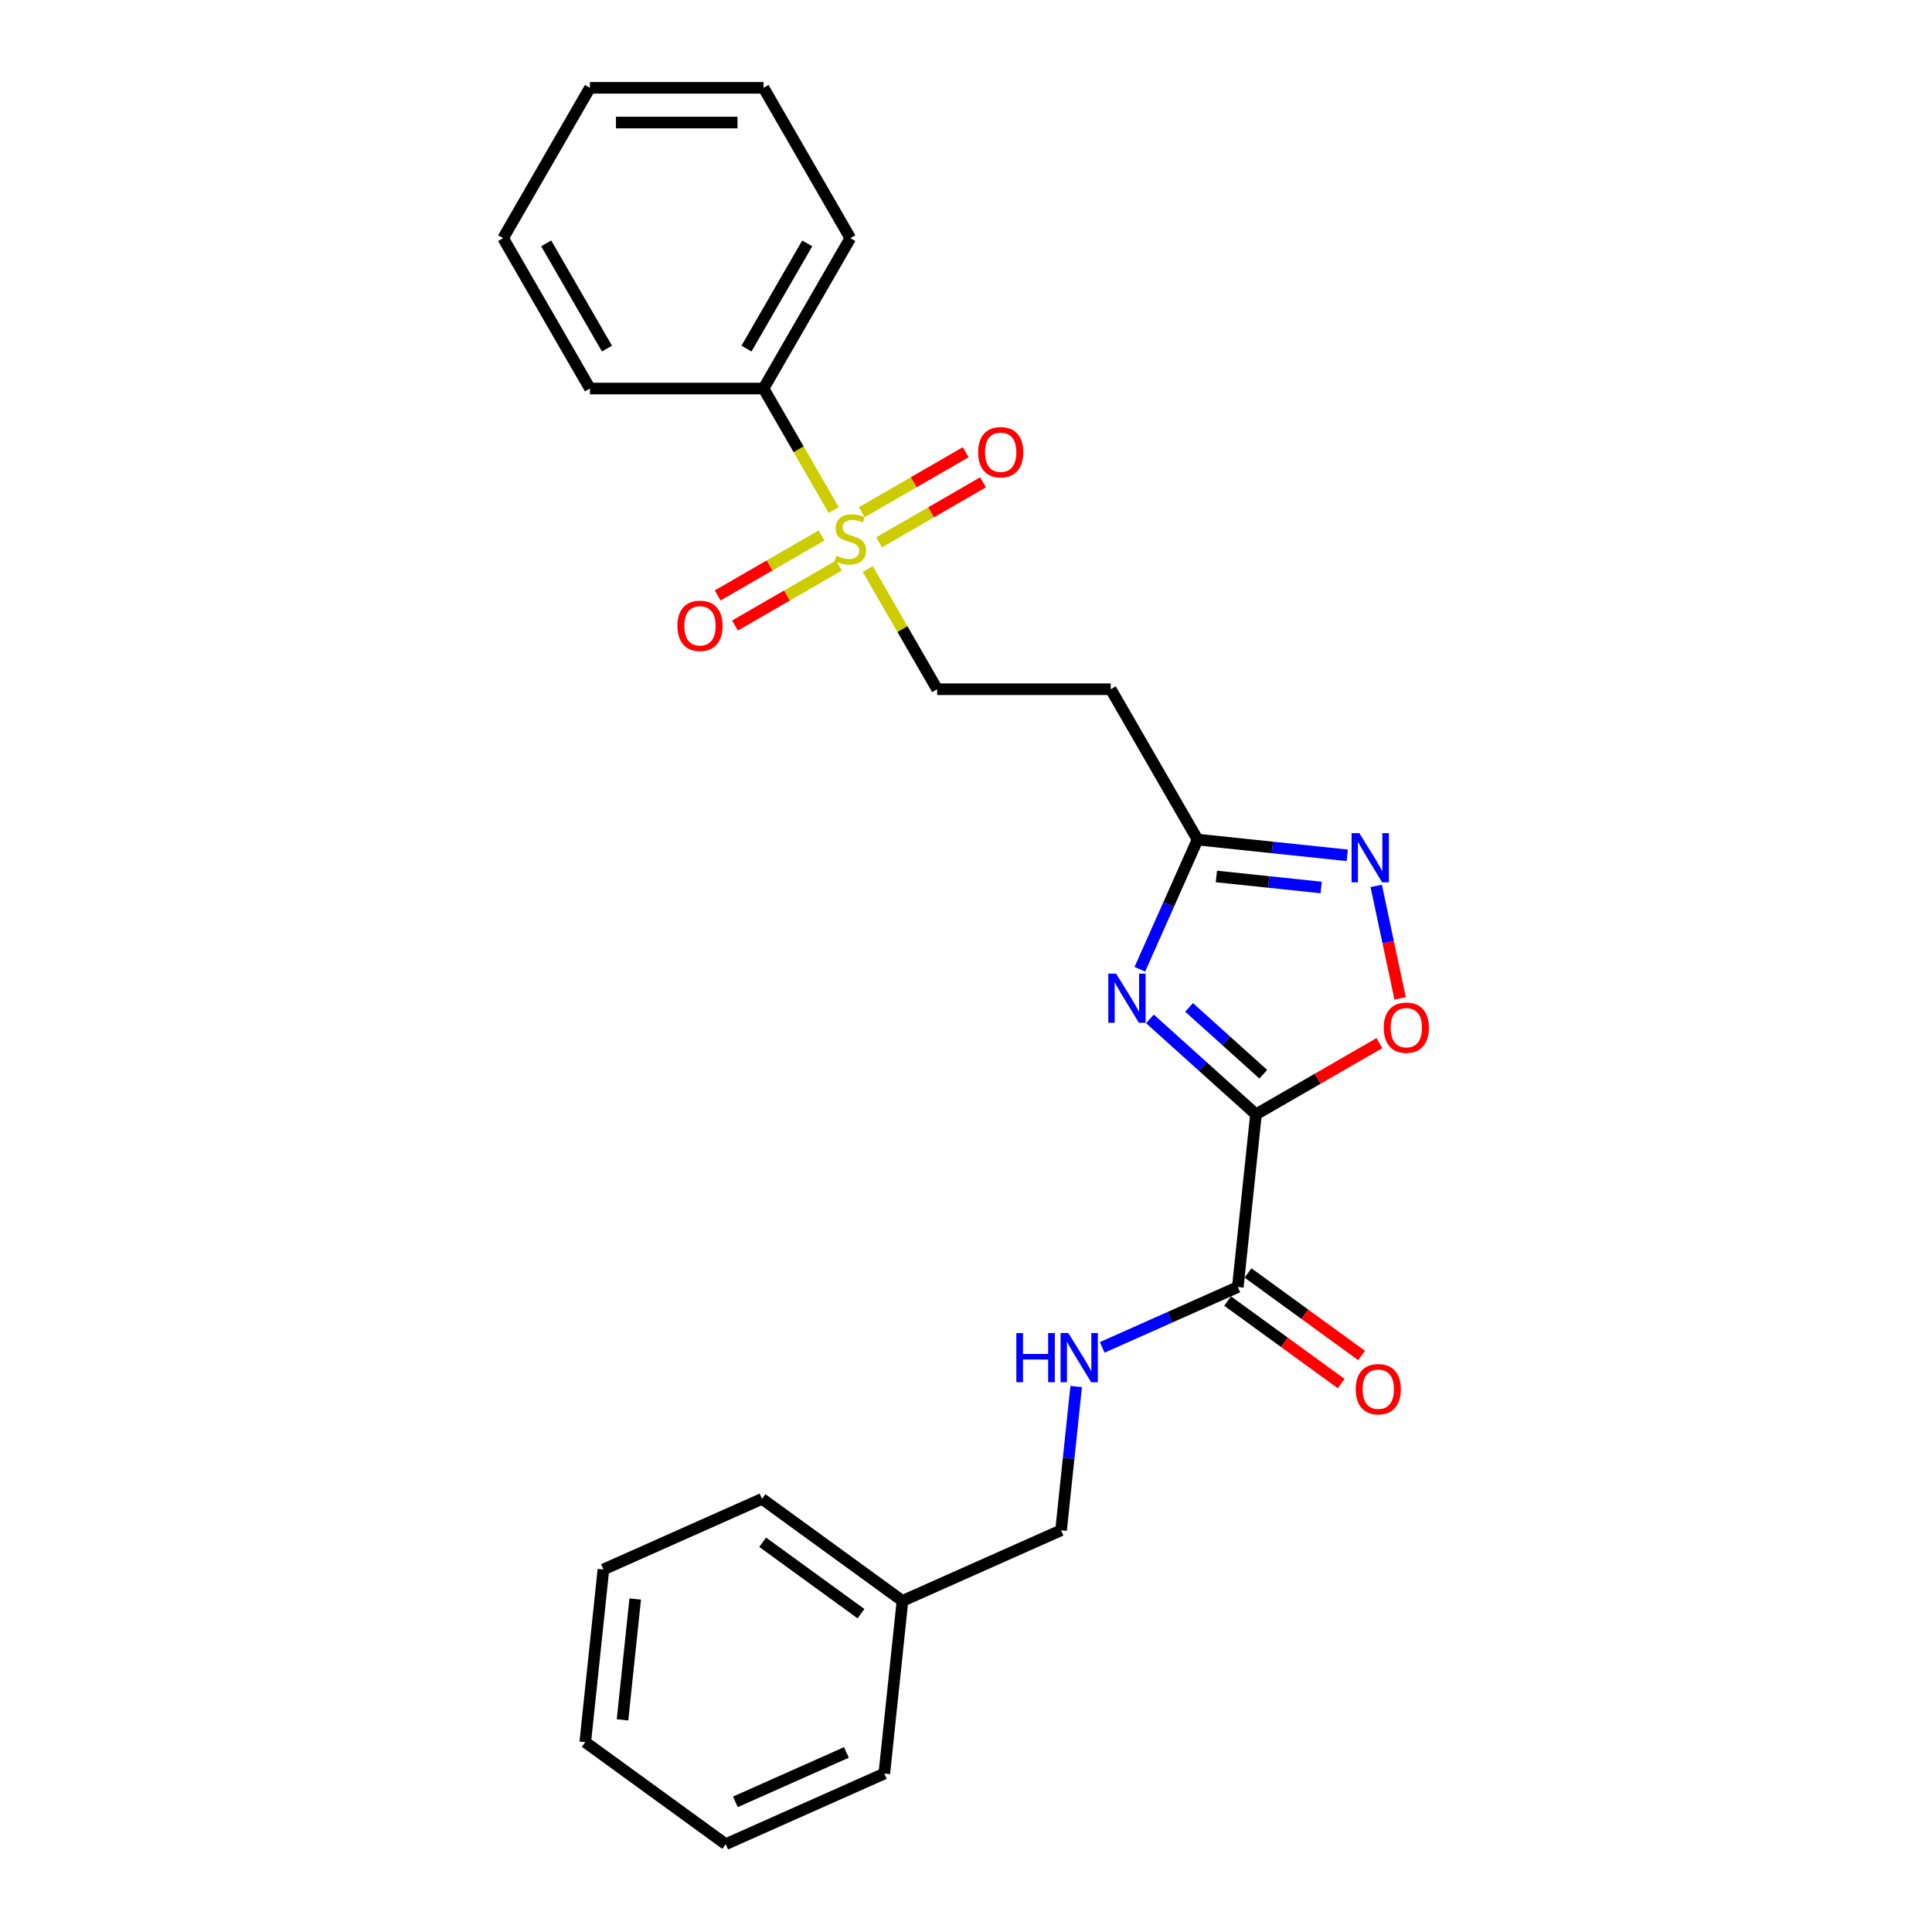 <?xml version='1.0' encoding='iso-8859-1'?>
<svg version='1.1' baseProfile='full'
              xmlns='http://www.w3.org/2000/svg'
                      xmlns:rdkit='http://www.rdkit.org/xml'
                      xmlns:xlink='http://www.w3.org/1999/xlink'
                  xml:space='preserve'
width='1000px' height='1000px' viewBox='0 0 1000 1000'>
<!-- END OF HEADER -->
<rect style='opacity:1.0;fill:#FFFFFF;stroke:none' width='1000' height='1000' x='0' y='0'> </rect>
<path class='bond-0' d='M 650.086,576.788 L 622.645,552.08' style='fill:none;fill-rule:evenodd;stroke:#000000;stroke-width:6px;stroke-linecap:butt;stroke-linejoin:miter;stroke-opacity:1' />
<path class='bond-0' d='M 622.645,552.08 L 595.203,527.372' style='fill:none;fill-rule:evenodd;stroke:#0000FF;stroke-width:6px;stroke-linecap:butt;stroke-linejoin:miter;stroke-opacity:1' />
<path class='bond-0' d='M 653.879,556.019 L 634.67,538.724' style='fill:none;fill-rule:evenodd;stroke:#000000;stroke-width:6px;stroke-linecap:butt;stroke-linejoin:miter;stroke-opacity:1' />
<path class='bond-0' d='M 634.67,538.724 L 615.462,521.428' style='fill:none;fill-rule:evenodd;stroke:#0000FF;stroke-width:6px;stroke-linecap:butt;stroke-linejoin:miter;stroke-opacity:1' />
<path class='bond-2' d='M 650.086,576.788 L 682.033,558.343' style='fill:none;fill-rule:evenodd;stroke:#000000;stroke-width:6px;stroke-linecap:butt;stroke-linejoin:miter;stroke-opacity:1' />
<path class='bond-2' d='M 682.033,558.343 L 713.98,539.899' style='fill:none;fill-rule:evenodd;stroke:#FF0000;stroke-width:6px;stroke-linecap:butt;stroke-linejoin:miter;stroke-opacity:1' />
<path class='bond-5' d='M 650.086,576.788 L 640.693,666.157' style='fill:none;fill-rule:evenodd;stroke:#000000;stroke-width:6px;stroke-linecap:butt;stroke-linejoin:miter;stroke-opacity:1' />
<path class='bond-4' d='M 589.971,501.688 L 604.914,468.127' style='fill:none;fill-rule:evenodd;stroke:#0000FF;stroke-width:6px;stroke-linecap:butt;stroke-linejoin:miter;stroke-opacity:1' />
<path class='bond-4' d='M 604.914,468.127 L 619.856,434.566' style='fill:none;fill-rule:evenodd;stroke:#000000;stroke-width:6px;stroke-linecap:butt;stroke-linejoin:miter;stroke-opacity:1' />
<path class='bond-1' d='M 449.15,294.539 L 467.107,325.642' style='fill:none;fill-rule:evenodd;stroke:#CCCC00;stroke-width:6px;stroke-linecap:butt;stroke-linejoin:miter;stroke-opacity:1' />
<path class='bond-1' d='M 467.107,325.642 L 485.064,356.744' style='fill:none;fill-rule:evenodd;stroke:#000000;stroke-width:6px;stroke-linecap:butt;stroke-linejoin:miter;stroke-opacity:1' />
<path class='bond-9' d='M 455.032,280.696 L 481.926,265.169' style='fill:none;fill-rule:evenodd;stroke:#CCCC00;stroke-width:6px;stroke-linecap:butt;stroke-linejoin:miter;stroke-opacity:1' />
<path class='bond-9' d='M 481.926,265.169 L 508.82,249.641' style='fill:none;fill-rule:evenodd;stroke:#FF0000;stroke-width:6px;stroke-linecap:butt;stroke-linejoin:miter;stroke-opacity:1' />
<path class='bond-9' d='M 446.046,265.131 L 472.94,249.604' style='fill:none;fill-rule:evenodd;stroke:#CCCC00;stroke-width:6px;stroke-linecap:butt;stroke-linejoin:miter;stroke-opacity:1' />
<path class='bond-9' d='M 472.94,249.604 L 499.834,234.077' style='fill:none;fill-rule:evenodd;stroke:#FF0000;stroke-width:6px;stroke-linecap:butt;stroke-linejoin:miter;stroke-opacity:1' />
<path class='bond-10' d='M 425.234,277.147 L 398.34,292.675' style='fill:none;fill-rule:evenodd;stroke:#CCCC00;stroke-width:6px;stroke-linecap:butt;stroke-linejoin:miter;stroke-opacity:1' />
<path class='bond-10' d='M 398.34,292.675 L 371.445,308.202' style='fill:none;fill-rule:evenodd;stroke:#FF0000;stroke-width:6px;stroke-linecap:butt;stroke-linejoin:miter;stroke-opacity:1' />
<path class='bond-10' d='M 434.22,292.712 L 407.326,308.239' style='fill:none;fill-rule:evenodd;stroke:#CCCC00;stroke-width:6px;stroke-linecap:butt;stroke-linejoin:miter;stroke-opacity:1' />
<path class='bond-10' d='M 407.326,308.239 L 380.432,323.766' style='fill:none;fill-rule:evenodd;stroke:#FF0000;stroke-width:6px;stroke-linecap:butt;stroke-linejoin:miter;stroke-opacity:1' />
<path class='bond-11' d='M 431.51,263.987 L 413.356,232.543' style='fill:none;fill-rule:evenodd;stroke:#CCCC00;stroke-width:6px;stroke-linecap:butt;stroke-linejoin:miter;stroke-opacity:1' />
<path class='bond-11' d='M 413.356,232.543 L 395.202,201.099' style='fill:none;fill-rule:evenodd;stroke:#000000;stroke-width:6px;stroke-linecap:butt;stroke-linejoin:miter;stroke-opacity:1' />
<path class='bond-3' d='M 724.696,516.742 L 718.51,487.643' style='fill:none;fill-rule:evenodd;stroke:#FF0000;stroke-width:6px;stroke-linecap:butt;stroke-linejoin:miter;stroke-opacity:1' />
<path class='bond-3' d='M 718.51,487.643 L 712.325,458.544' style='fill:none;fill-rule:evenodd;stroke:#0000FF;stroke-width:6px;stroke-linecap:butt;stroke-linejoin:miter;stroke-opacity:1' />
<path class='bond-25' d='M 697.327,442.709 L 658.592,438.638' style='fill:none;fill-rule:evenodd;stroke:#0000FF;stroke-width:6px;stroke-linecap:butt;stroke-linejoin:miter;stroke-opacity:1' />
<path class='bond-25' d='M 658.592,438.638 L 619.856,434.566' style='fill:none;fill-rule:evenodd;stroke:#000000;stroke-width:6px;stroke-linecap:butt;stroke-linejoin:miter;stroke-opacity:1' />
<path class='bond-25' d='M 683.828,459.361 L 656.713,456.511' style='fill:none;fill-rule:evenodd;stroke:#0000FF;stroke-width:6px;stroke-linecap:butt;stroke-linejoin:miter;stroke-opacity:1' />
<path class='bond-25' d='M 656.713,456.511 L 629.598,453.661' style='fill:none;fill-rule:evenodd;stroke:#000000;stroke-width:6px;stroke-linecap:butt;stroke-linejoin:miter;stroke-opacity:1' />
<path class='bond-6' d='M 619.856,434.566 L 574.925,356.744' style='fill:none;fill-rule:evenodd;stroke:#000000;stroke-width:6px;stroke-linecap:butt;stroke-linejoin:miter;stroke-opacity:1' />
<path class='bond-7' d='M 640.693,666.157 L 605.595,681.784' style='fill:none;fill-rule:evenodd;stroke:#000000;stroke-width:6px;stroke-linecap:butt;stroke-linejoin:miter;stroke-opacity:1' />
<path class='bond-7' d='M 605.595,681.784 L 570.498,697.41' style='fill:none;fill-rule:evenodd;stroke:#0000FF;stroke-width:6px;stroke-linecap:butt;stroke-linejoin:miter;stroke-opacity:1' />
<path class='bond-12' d='M 635.411,673.427 L 664.796,694.777' style='fill:none;fill-rule:evenodd;stroke:#000000;stroke-width:6px;stroke-linecap:butt;stroke-linejoin:miter;stroke-opacity:1' />
<path class='bond-12' d='M 664.796,694.777 L 694.182,716.127' style='fill:none;fill-rule:evenodd;stroke:#FF0000;stroke-width:6px;stroke-linecap:butt;stroke-linejoin:miter;stroke-opacity:1' />
<path class='bond-12' d='M 645.975,658.887 L 675.36,680.237' style='fill:none;fill-rule:evenodd;stroke:#000000;stroke-width:6px;stroke-linecap:butt;stroke-linejoin:miter;stroke-opacity:1' />
<path class='bond-12' d='M 675.36,680.237 L 704.746,701.587' style='fill:none;fill-rule:evenodd;stroke:#FF0000;stroke-width:6px;stroke-linecap:butt;stroke-linejoin:miter;stroke-opacity:1' />
<path class='bond-8' d='M 574.925,356.744 L 485.064,356.744' style='fill:none;fill-rule:evenodd;stroke:#000000;stroke-width:6px;stroke-linecap:butt;stroke-linejoin:miter;stroke-opacity:1' />
<path class='bond-13' d='M 557.027,717.678 L 553.117,754.877' style='fill:none;fill-rule:evenodd;stroke:#0000FF;stroke-width:6px;stroke-linecap:butt;stroke-linejoin:miter;stroke-opacity:1' />
<path class='bond-13' d='M 553.117,754.877 L 549.207,792.076' style='fill:none;fill-rule:evenodd;stroke:#000000;stroke-width:6px;stroke-linecap:butt;stroke-linejoin:miter;stroke-opacity:1' />
<path class='bond-15' d='M 395.202,201.099 L 440.133,123.277' style='fill:none;fill-rule:evenodd;stroke:#000000;stroke-width:6px;stroke-linecap:butt;stroke-linejoin:miter;stroke-opacity:1' />
<path class='bond-15' d='M 386.377,180.44 L 417.829,125.964' style='fill:none;fill-rule:evenodd;stroke:#000000;stroke-width:6px;stroke-linecap:butt;stroke-linejoin:miter;stroke-opacity:1' />
<path class='bond-16' d='M 395.202,201.099 L 305.341,201.099' style='fill:none;fill-rule:evenodd;stroke:#000000;stroke-width:6px;stroke-linecap:butt;stroke-linejoin:miter;stroke-opacity:1' />
<path class='bond-14' d='M 549.207,792.076 L 467.115,828.626' style='fill:none;fill-rule:evenodd;stroke:#000000;stroke-width:6px;stroke-linecap:butt;stroke-linejoin:miter;stroke-opacity:1' />
<path class='bond-17' d='M 467.115,828.626 L 394.415,775.807' style='fill:none;fill-rule:evenodd;stroke:#000000;stroke-width:6px;stroke-linecap:butt;stroke-linejoin:miter;stroke-opacity:1' />
<path class='bond-17' d='M 445.646,835.243 L 394.756,798.27' style='fill:none;fill-rule:evenodd;stroke:#000000;stroke-width:6px;stroke-linecap:butt;stroke-linejoin:miter;stroke-opacity:1' />
<path class='bond-18' d='M 467.115,828.626 L 457.722,917.995' style='fill:none;fill-rule:evenodd;stroke:#000000;stroke-width:6px;stroke-linecap:butt;stroke-linejoin:miter;stroke-opacity:1' />
<path class='bond-19' d='M 440.133,123.277 L 395.202,45.455' style='fill:none;fill-rule:evenodd;stroke:#000000;stroke-width:6px;stroke-linecap:butt;stroke-linejoin:miter;stroke-opacity:1' />
<path class='bond-20' d='M 305.341,201.099 L 260.41,123.277' style='fill:none;fill-rule:evenodd;stroke:#000000;stroke-width:6px;stroke-linecap:butt;stroke-linejoin:miter;stroke-opacity:1' />
<path class='bond-20' d='M 314.165,180.44 L 282.714,125.964' style='fill:none;fill-rule:evenodd;stroke:#000000;stroke-width:6px;stroke-linecap:butt;stroke-linejoin:miter;stroke-opacity:1' />
<path class='bond-21' d='M 394.415,775.807 L 312.323,812.357' style='fill:none;fill-rule:evenodd;stroke:#000000;stroke-width:6px;stroke-linecap:butt;stroke-linejoin:miter;stroke-opacity:1' />
<path class='bond-22' d='M 457.722,917.995 L 375.629,954.545' style='fill:none;fill-rule:evenodd;stroke:#000000;stroke-width:6px;stroke-linecap:butt;stroke-linejoin:miter;stroke-opacity:1' />
<path class='bond-22' d='M 438.098,907.059 L 380.633,932.644' style='fill:none;fill-rule:evenodd;stroke:#000000;stroke-width:6px;stroke-linecap:butt;stroke-linejoin:miter;stroke-opacity:1' />
<path class='bond-27' d='M 395.202,45.455 L 305.341,45.455' style='fill:none;fill-rule:evenodd;stroke:#000000;stroke-width:6px;stroke-linecap:butt;stroke-linejoin:miter;stroke-opacity:1' />
<path class='bond-27' d='M 381.723,63.427 L 318.82,63.427' style='fill:none;fill-rule:evenodd;stroke:#000000;stroke-width:6px;stroke-linecap:butt;stroke-linejoin:miter;stroke-opacity:1' />
<path class='bond-23' d='M 260.41,123.277 L 305.341,45.455' style='fill:none;fill-rule:evenodd;stroke:#000000;stroke-width:6px;stroke-linecap:butt;stroke-linejoin:miter;stroke-opacity:1' />
<path class='bond-26' d='M 312.323,812.357 L 302.929,901.726' style='fill:none;fill-rule:evenodd;stroke:#000000;stroke-width:6px;stroke-linecap:butt;stroke-linejoin:miter;stroke-opacity:1' />
<path class='bond-26' d='M 328.787,827.641 L 322.212,890.199' style='fill:none;fill-rule:evenodd;stroke:#000000;stroke-width:6px;stroke-linecap:butt;stroke-linejoin:miter;stroke-opacity:1' />
<path class='bond-24' d='M 375.629,954.545 L 302.929,901.726' style='fill:none;fill-rule:evenodd;stroke:#000000;stroke-width:6px;stroke-linecap:butt;stroke-linejoin:miter;stroke-opacity:1' />
<path  class='atom-1' d='M 577.68 503.934
L 586.02 517.414
Q 586.846 518.744, 588.176 521.152
Q 589.506 523.56, 589.578 523.704
L 589.578 503.934
L 592.957 503.934
L 592.957 529.383
L 589.47 529.383
L 580.52 514.646
Q 579.478 512.921, 578.363 510.944
Q 577.285 508.967, 576.962 508.356
L 576.962 529.383
L 573.655 529.383
L 573.655 503.934
L 577.68 503.934
' fill='#0000FF'/>
<path  class='atom-2' d='M 432.944 287.656
Q 433.231 287.764, 434.418 288.267
Q 435.604 288.77, 436.898 289.094
Q 438.228 289.381, 439.522 289.381
Q 441.93 289.381, 443.332 288.231
Q 444.734 287.045, 444.734 284.996
Q 444.734 283.594, 444.015 282.732
Q 443.332 281.869, 442.253 281.402
Q 441.175 280.934, 439.378 280.395
Q 437.113 279.712, 435.748 279.065
Q 434.418 278.418, 433.447 277.052
Q 432.513 275.687, 432.513 273.386
Q 432.513 270.187, 434.669 268.21
Q 436.862 266.233, 441.175 266.233
Q 444.123 266.233, 447.465 267.635
L 446.639 270.403
Q 443.583 269.145, 441.283 269.145
Q 438.803 269.145, 437.437 270.187
Q 436.071 271.193, 436.107 272.955
Q 436.107 274.321, 436.79 275.147
Q 437.509 275.974, 438.515 276.441
Q 439.558 276.909, 441.283 277.448
Q 443.583 278.167, 444.949 278.886
Q 446.315 279.605, 447.286 281.078
Q 448.292 282.516, 448.292 284.996
Q 448.292 288.519, 445.92 290.424
Q 443.583 292.293, 439.665 292.293
Q 437.401 292.293, 435.676 291.79
Q 433.986 291.322, 431.973 290.496
L 432.944 287.656
' fill='#CCCC00'/>
<path  class='atom-3' d='M 716.226 531.929
Q 716.226 525.818, 719.246 522.404
Q 722.265 518.989, 727.908 518.989
Q 733.552 518.989, 736.571 522.404
Q 739.59 525.818, 739.59 531.929
Q 739.59 538.111, 736.535 541.634
Q 733.48 545.121, 727.908 545.121
Q 722.301 545.121, 719.246 541.634
Q 716.226 538.147, 716.226 531.929
M 727.908 542.245
Q 731.79 542.245, 733.875 539.657
Q 735.996 537.033, 735.996 531.929
Q 735.996 526.933, 733.875 524.417
Q 731.79 521.865, 727.908 521.865
Q 724.026 521.865, 721.905 524.381
Q 719.821 526.897, 719.821 531.929
Q 719.821 537.069, 721.905 539.657
Q 724.026 542.245, 727.908 542.245
' fill='#FF0000'/>
<path  class='atom-4' d='M 703.6 431.235
L 711.939 444.714
Q 712.766 446.044, 714.095 448.452
Q 715.425 450.861, 715.497 451.004
L 715.497 431.235
L 718.876 431.235
L 718.876 456.684
L 715.389 456.684
L 706.439 441.946
Q 705.397 440.221, 704.283 438.244
Q 703.204 436.267, 702.881 435.656
L 702.881 456.684
L 699.574 456.684
L 699.574 431.235
L 703.6 431.235
' fill='#0000FF'/>
<path  class='atom-8' d='M 526.052 689.983
L 529.503 689.983
L 529.503 700.802
L 542.515 700.802
L 542.515 689.983
L 545.966 689.983
L 545.966 715.431
L 542.515 715.431
L 542.515 703.678
L 529.503 703.678
L 529.503 715.431
L 526.052 715.431
L 526.052 689.983
' fill='#0000FF'/>
<path  class='atom-8' d='M 552.975 689.983
L 561.314 703.462
Q 562.141 704.792, 563.471 707.2
Q 564.801 709.608, 564.873 709.752
L 564.873 689.983
L 568.251 689.983
L 568.251 715.431
L 564.765 715.431
L 555.815 700.694
Q 554.772 698.969, 553.658 696.992
Q 552.58 695.015, 552.256 694.404
L 552.256 715.431
L 548.949 715.431
L 548.949 689.983
L 552.975 689.983
' fill='#0000FF'/>
<path  class='atom-10' d='M 506.273 234.063
Q 506.273 227.952, 509.292 224.537
Q 512.312 221.123, 517.955 221.123
Q 523.598 221.123, 526.618 224.537
Q 529.637 227.952, 529.637 234.063
Q 529.637 240.245, 526.582 243.768
Q 523.527 247.254, 517.955 247.254
Q 512.348 247.254, 509.292 243.768
Q 506.273 240.281, 506.273 234.063
M 517.955 244.379
Q 521.837 244.379, 523.922 241.791
Q 526.043 239.167, 526.043 234.063
Q 526.043 229.066, 523.922 226.55
Q 521.837 223.998, 517.955 223.998
Q 514.073 223.998, 511.952 226.514
Q 509.868 229.03, 509.868 234.063
Q 509.868 239.203, 511.952 241.791
Q 514.073 244.379, 517.955 244.379
' fill='#FF0000'/>
<path  class='atom-11' d='M 350.628 323.924
Q 350.628 317.814, 353.648 314.399
Q 356.667 310.984, 362.31 310.984
Q 367.954 310.984, 370.973 314.399
Q 373.992 317.814, 373.992 323.924
Q 373.992 330.107, 370.937 333.629
Q 367.882 337.116, 362.31 337.116
Q 356.703 337.116, 353.648 333.629
Q 350.628 330.143, 350.628 323.924
M 362.31 334.24
Q 366.192 334.24, 368.277 331.652
Q 370.398 329.028, 370.398 323.924
Q 370.398 318.928, 368.277 316.412
Q 366.192 313.86, 362.31 313.86
Q 358.428 313.86, 356.308 316.376
Q 354.223 318.892, 354.223 323.924
Q 354.223 329.064, 356.308 331.652
Q 358.428 334.24, 362.31 334.24
' fill='#FF0000'/>
<path  class='atom-13' d='M 701.71 719.048
Q 701.71 712.938, 704.73 709.523
Q 707.749 706.108, 713.392 706.108
Q 719.036 706.108, 722.055 709.523
Q 725.074 712.938, 725.074 719.048
Q 725.074 725.231, 722.019 728.753
Q 718.964 732.24, 713.392 732.24
Q 707.785 732.24, 704.73 728.753
Q 701.71 725.267, 701.71 719.048
M 713.392 729.364
Q 717.274 729.364, 719.359 726.776
Q 721.48 724.152, 721.48 719.048
Q 721.48 714.052, 719.359 711.536
Q 717.274 708.984, 713.392 708.984
Q 709.51 708.984, 707.39 711.5
Q 705.305 714.016, 705.305 719.048
Q 705.305 724.188, 707.39 726.776
Q 709.51 729.364, 713.392 729.364
' fill='#FF0000'/>
</svg>
